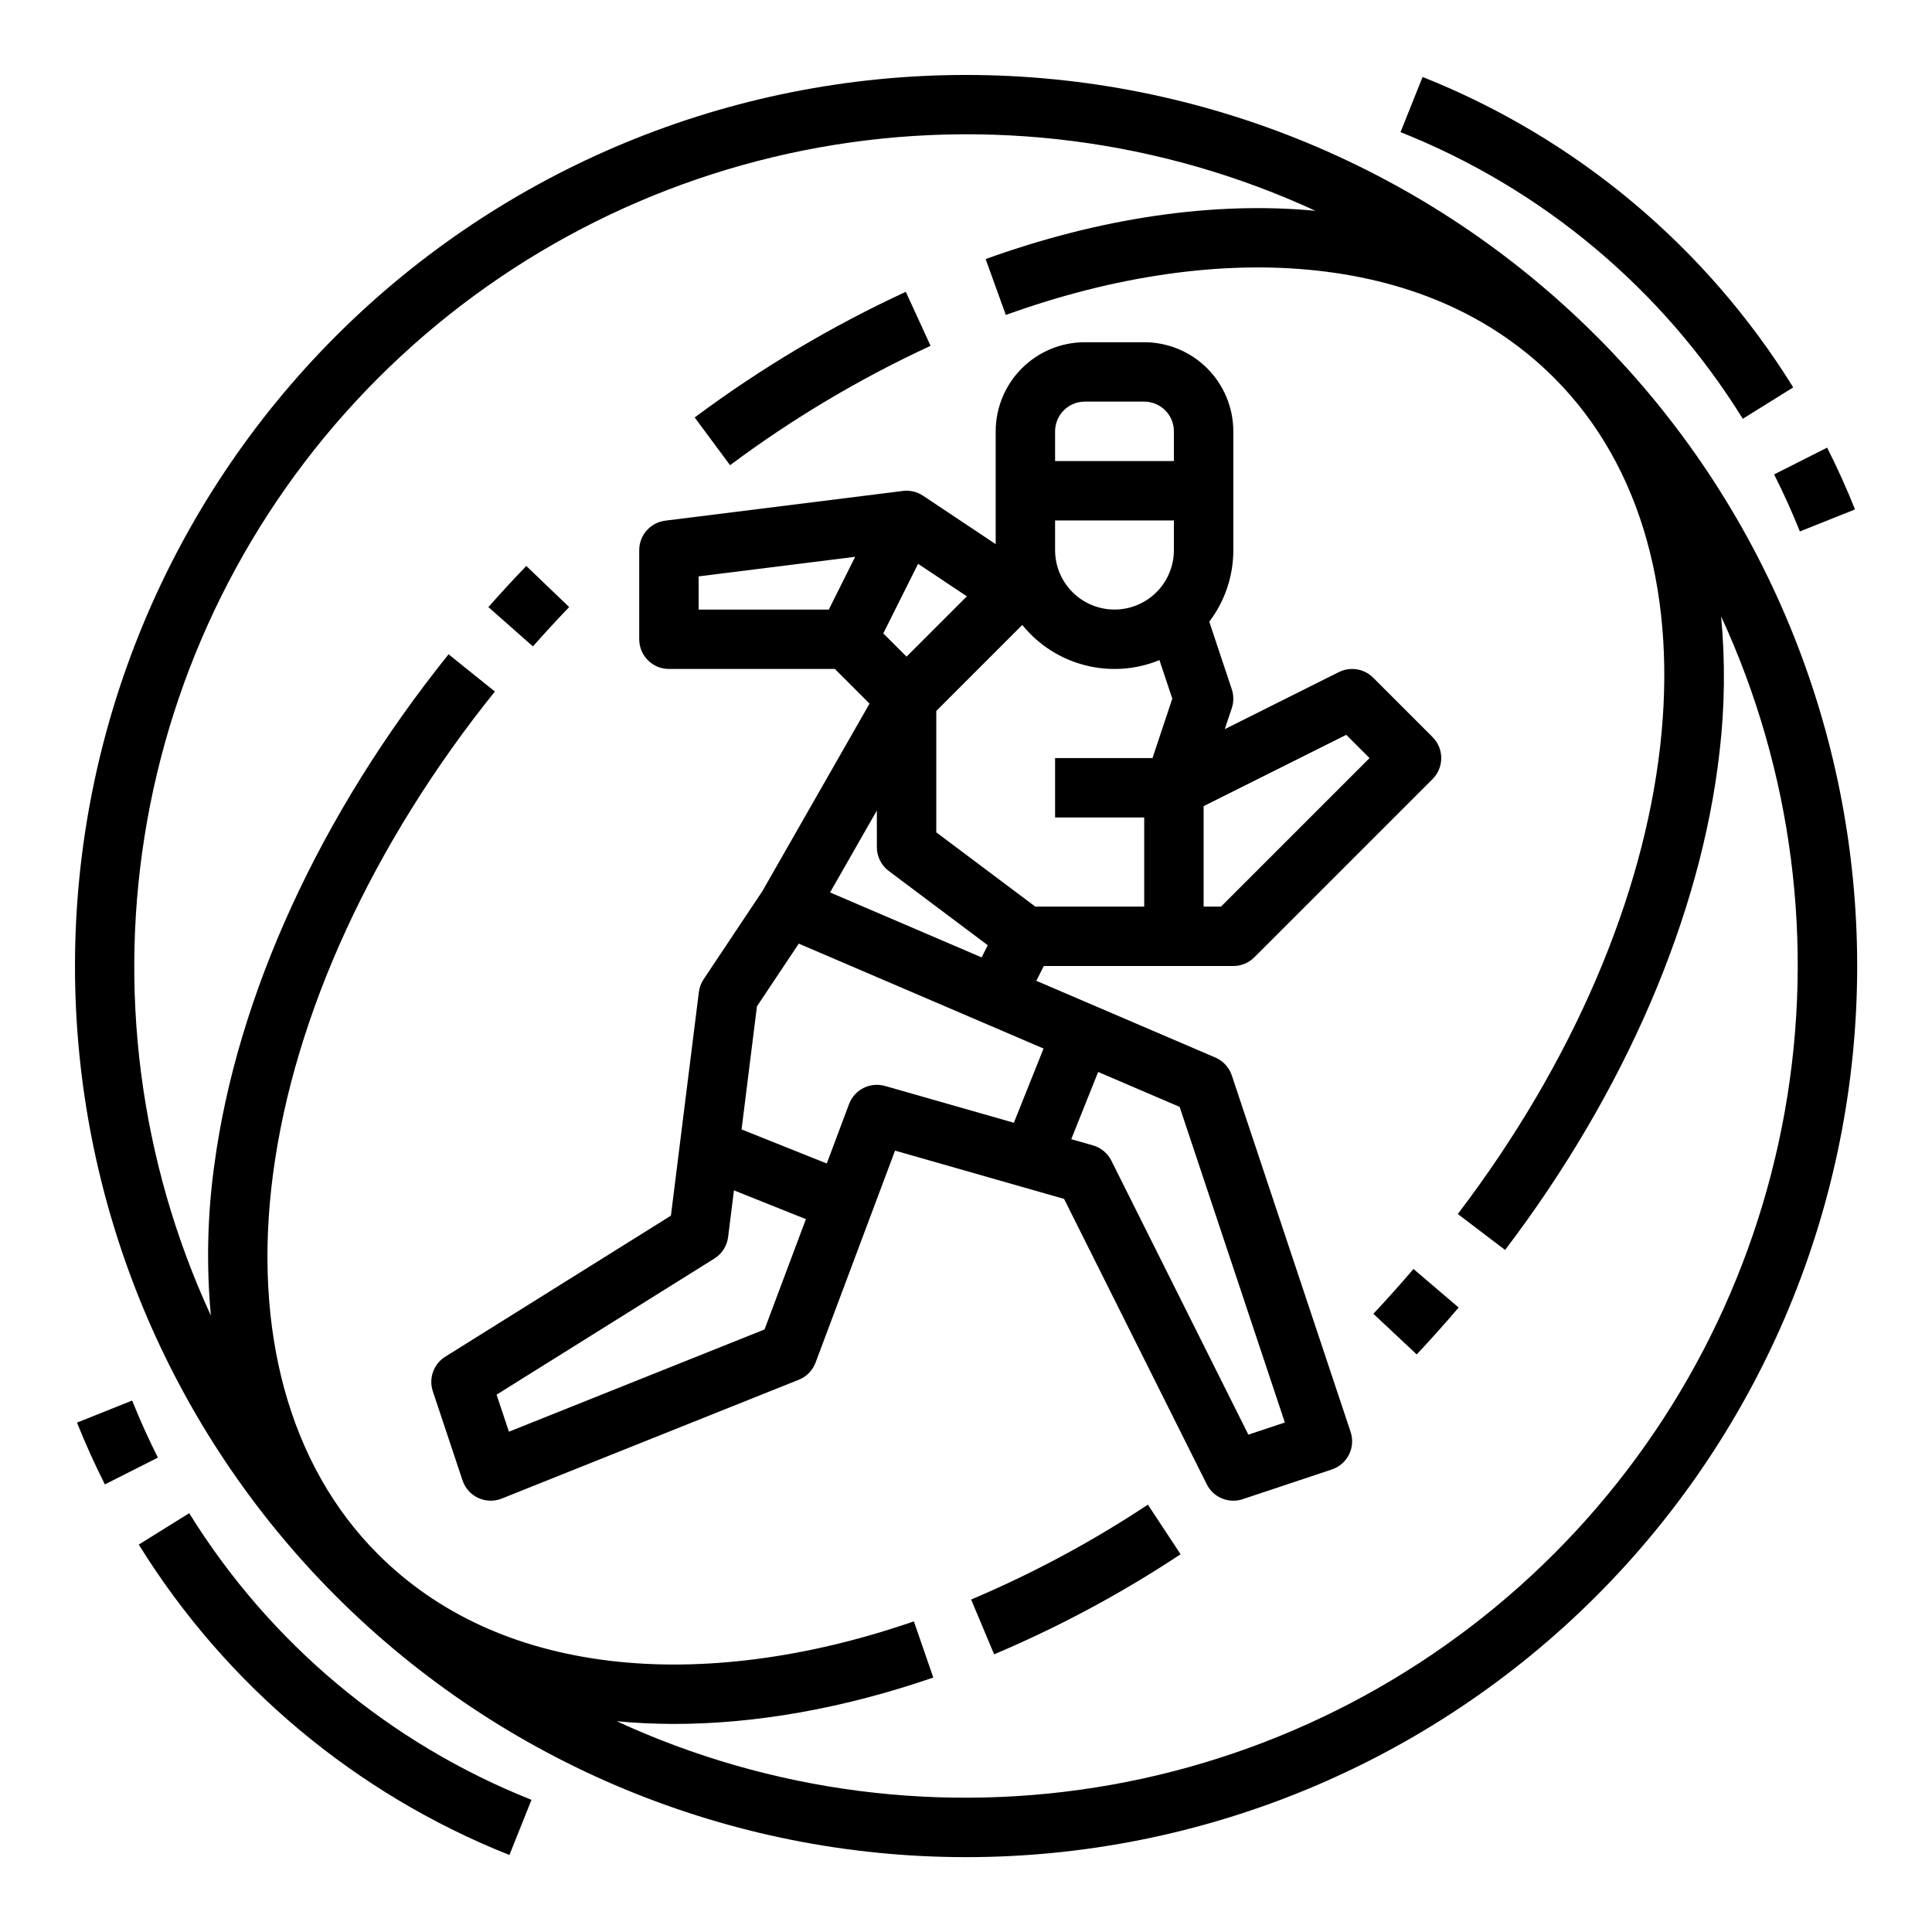 <?xml version="1.0" encoding="UTF-8"?>
<!-- Uploaded to: ICON Repo, www.iconrepo.com, Generator: ICON Repo Mixer Tools -->
<svg fill="#000000" width="800px" height="800px" version="1.1" viewBox="144 144 512 512" xmlns="http://www.w3.org/2000/svg">
 <g>
  <path d="m470.44 429c-0.711-2.133-2.301-3.859-4.367-4.746l-47.43-20.328 1.965-3.922h50.238c2.086 0 4.09-0.832 5.566-2.309l47.23-47.23c1.477-1.477 2.305-3.481 2.305-5.566 0-2.09-0.828-4.09-2.305-5.566l-15.742-15.742v-0.004c-2.398-2.394-6.059-2.988-9.09-1.473l-30.23 15.117 1.863-5.586h-0.004c0.539-1.617 0.539-3.363 0-4.981l-5.969-17.906v0.004c4.141-5.457 6.379-12.117 6.375-18.969v-31.488c-0.008-6.262-2.5-12.262-6.926-16.691-4.426-4.426-10.43-6.918-16.691-6.922h-15.742c-6.262 0.004-12.266 2.496-16.691 6.922-4.43 4.43-6.918 10.43-6.926 16.691v29.898l-19.25-12.832c-1.57-1.047-3.469-1.496-5.344-1.262l-62.977 7.871v0.004c-3.938 0.492-6.894 3.84-6.894 7.809v23.617c0 4.348 3.523 7.871 7.871 7.871h43.973l9.188 9.188-28.371 49.652-15.594 23.387c-0.68 1.016-1.109 2.176-1.262 3.391l-7.406 59.262-59.801 37.375h-0.004c-3.082 1.926-4.445 5.715-3.293 9.164l7.871 23.617c0.684 2.059 2.188 3.738 4.156 4.652 1.965 0.91 4.223 0.973 6.234 0.168l78.719-31.488h0.004c2.055-0.824 3.668-2.473 4.445-4.547l21.066-56.176 44.793 12.797 37.812 75.625h-0.004c1.754 3.504 5.816 5.188 9.531 3.949l23.617-7.871v-0.004c4.125-1.375 6.352-5.832 4.977-9.957zm-106.8-123.46h-34.496v-8.793l41.484-5.188zm99.332 52.098 37.805-18.902 6.164 6.164-39.359 39.359h-4.609zm-39.363-99.332c0.008-4.344 3.527-7.867 7.875-7.871h15.742c4.348 0.004 7.867 3.527 7.871 7.871v7.871l-31.488 0.004zm0 23.617h31.488v7.871c0 5.625-3 10.824-7.871 13.637-4.871 2.812-10.871 2.812-15.742 0-4.871-2.812-7.875-8.012-7.875-13.637zm-8.695 27.699h0.004c4.25 5.254 10.082 9 16.629 10.676 6.551 1.68 13.465 1.203 19.719-1.363l3.406 10.219-5.25 15.742-25.812 0.004v15.742h23.617v23.617h-28.863l-26.242-19.68v-32.164zm-27.613-16.203 12.93 8.621-15.984 15.98-6.164-6.164zm-10.926 65.379 0.004 9.719c0 2.477 1.168 4.809 3.148 6.297l26.23 19.676-1.613 3.231-40.168-17.215zm-29.762 137.52-67.742 27.098-3.273-9.816 57.723-36.074c2.008-1.258 3.344-3.352 3.637-5.699l1.547-12.371 19.07 7.629zm66.07-54.773-34.145-9.754h0.004c-3.945-1.125-8.094 0.965-9.535 4.805l-5.902 15.742-22.582-9.031 4.078-32.613 11.082-16.621 49.086 21.035 15.785 6.766zm62.145 82.652-36.309-72.613h0.004c-0.988-1.973-2.758-3.441-4.879-4.047l-5.746-1.641 7.125-17.816 21.594 9.254 27.883 83.641z"/>
  <path d="m390.61 235.64-6.566-14.309c-19.746 9.137-38.496 20.297-55.945 33.297l9.371 12.648h0.004c16.57-12.352 34.379-22.953 53.137-31.637z"/>
  <path d="m566.99 233.01c-0.016-0.016-0.031-0.027-0.047-0.043h0.004c-44.293-44.254-104.34-69.109-166.95-69.102-62.609 0.004-122.65 24.875-166.93 69.141-44.277 44.262-69.168 104.3-69.195 166.91-0.031 62.609 24.805 122.67 69.043 166.97 0.035 0.035 0.066 0.07 0.102 0.105 0.016 0.016 0.031 0.031 0.047 0.047v-0.004c44.285 44.266 104.34 69.133 166.96 69.129 62.613 0 122.67-24.867 166.95-69.137 44.281-44.266 69.176-104.31 69.199-166.93 0.027-62.613-24.816-122.68-69.066-166.98-0.035-0.039-0.07-0.078-0.109-0.113zm-24.125 242.24c31.734-41.758 51.918-88.617 56.828-131.95 1.398-11.938 1.539-23.988 0.418-35.957 18.906 40.969 24.801 86.746 16.883 131.16-7.918 44.422-29.262 85.344-61.16 117.26-31.898 31.91-72.812 53.273-117.23 61.211-44.418 7.934-90.199 2.062-131.17-16.828 4.949 0.469 10.008 0.707 15.164 0.715 21.754 0 45.164-4.164 68.73-12.297l-5.137-14.883c-28.32 9.777-56.195 13.383-80.609 10.441-25.031-3.019-45.703-12.531-61.445-28.273-23.422-23.422-33.281-59.227-27.77-100.82 5.594-42.191 26.465-87.566 58.777-127.77l-12.27-9.863c-34.086 42.418-56.145 90.562-62.109 135.57-1.805 13.148-2.102 26.461-0.879 39.676-18.91-40.969-24.801-86.75-16.879-131.17 7.918-44.418 29.27-85.344 61.172-117.25 31.902-31.91 72.82-53.27 117.24-61.203 44.418-7.93 90.199-2.051 131.18 16.844-26.883-2.562-57.039 1.832-87.395 12.793l5.348 14.809c28.914-10.441 57.434-14.508 82.469-11.754 25.652 2.82 46.797 12.387 62.844 28.434 47.039 47.039 36.305 140.23-25.527 221.58z"/>
  <path d="m507.96 492.17 11.484 10.77c3.793-4.047 7.535-8.227 11.117-12.43l-11.977-10.219c-3.426 4.016-7 8.012-10.625 11.879z"/>
  <path d="m401.36 567.89 6.09 14.52c17.254-7.297 33.797-16.172 49.414-26.516l-8.664-13.148h0.004c-14.809 9.809-30.488 18.227-46.844 25.145z"/>
  <path d="m294.83 304.88-11.359-10.902c-3.41 3.551-6.789 7.219-10.043 10.906l11.801 10.426c3.113-3.527 6.344-7.035 9.602-10.43z"/>
  <path d="m194.14 545.01-13.363 8.32v0.004c23.074 37.238 57.508 66.078 98.223 82.262l5.848-14.617v-0.004c-37.598-14.941-69.398-41.574-90.707-75.965z"/>
  <path d="m179.02 515.16-14.617 5.848c2.215 5.539 4.703 11.047 7.391 16.371l14.051-7.098c-2.481-4.922-4.777-10.008-6.824-15.121z"/>
  <path d="m521 164.4-5.848 14.617c37.598 14.941 69.395 41.574 90.703 75.965l13.363-8.32h0.004c-23.078-37.242-57.512-66.082-98.223-82.262z"/>
  <path d="m635.6 279c-2.215-5.539-4.703-11.047-7.391-16.371l-14.051 7.098c2.484 4.918 4.781 10.004 6.828 15.117z"/>
 </g>
</svg>